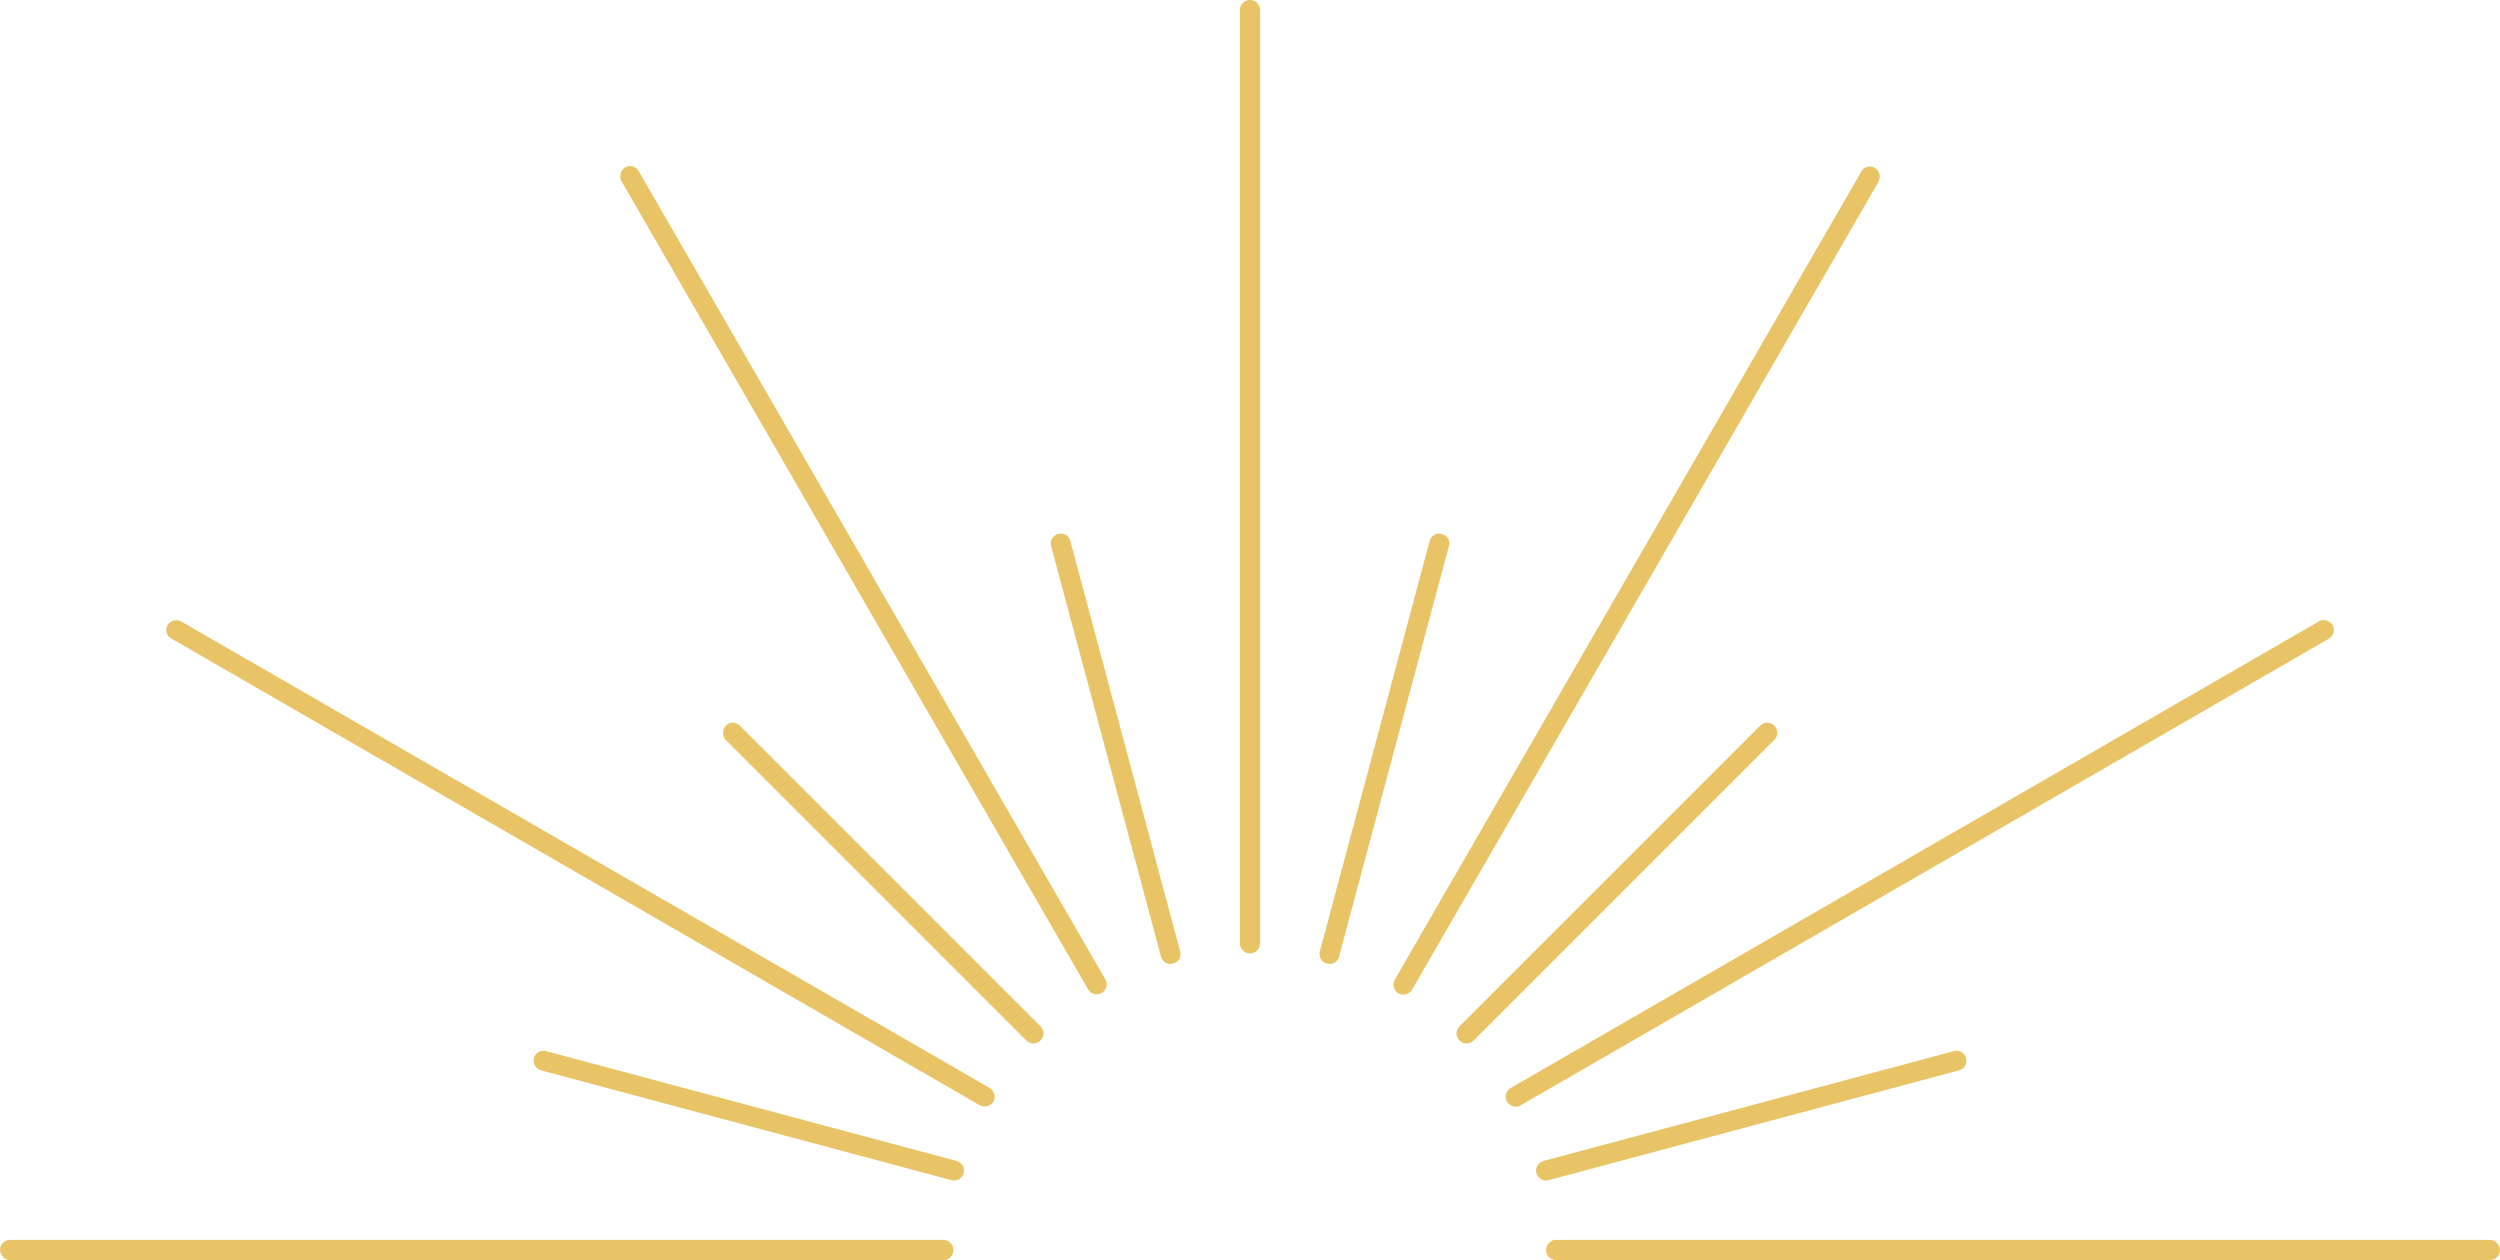 <?xml version="1.0" encoding="UTF-8" standalone="no"?><svg xmlns="http://www.w3.org/2000/svg" xmlns:xlink="http://www.w3.org/1999/xlink" fill="#000000" height="249" preserveAspectRatio="xMidYMid meet" version="1" viewBox="3.0 125.5 494.0 249.0" width="494" zoomAndPan="magnify"><g id="change1_1"><path clip-rule="evenodd" d="M248,127.5v184.4c0,1.1,0.9,2,2,2s2-0.9,2-2V127.5 c0-1.1-0.9-2-2-2S248,126.4,248,127.5z M285.5,232.4l-21.7,81.1c-0.3,1.1,0.3,2.1,1.4,2.4c1.1,0.3,2.1-0.3,2.4-1.4l21.7-81.1 c0.3-1.1-0.3-2.1-1.4-2.4C286.9,230.7,285.8,231.3,285.5,232.4z M210.7,233.4l21.7,81.1c0.3,1.1,1.4,1.7,2.4,1.4 c1.1-0.3,1.7-1.4,1.4-2.4l-21.7-81.1c-0.3-1.1-1.4-1.7-2.4-1.4C211,231.3,210.4,232.4,210.7,233.4z M370.8,159.4l-92.2,159.7 c-0.5,0.9-0.2,2.1,0.7,2.7c0.9,0.5,2.1,0.2,2.7-0.7l92.2-159.7c0.5-0.9,0.2-2.1-0.7-2.7S371.3,158.4,370.8,159.4z M125.8,161.3 L218,321c0.5,0.9,1.8,1.3,2.7,0.7c0.9-0.5,1.3-1.8,0.7-2.7l-92.2-159.7c-0.5-0.9-1.8-1.3-2.7-0.7 C125.6,159.2,125.3,160.4,125.8,161.3z M146.4,271.7l59.4,59.4c0.8,0.8,2,0.8,2.8,0c0.8-0.8,0.8-2,0-2.8l-59.4-59.4 c-0.8-0.8-2-0.8-2.8,0C145.7,269.7,145.7,270.9,146.4,271.7z M350.8,268.9l-59.4,59.4c-0.8,0.8-0.8,2,0,2.8c0.8,0.8,2,0.8,2.8,0 l59.4-59.4c0.8-0.8,0.8-2,0-2.8C352.8,268.1,351.6,268.1,350.8,268.9z M36.9,251.7l159.7,92.2c0.9,0.5,2.1,0.2,2.7-0.7 c0.5-0.9,0.2-2.1-0.7-2.7L38.8,248.3c-0.9-0.5-2.1-0.2-2.7,0.7C35.6,250,35.9,251.2,36.9,251.7z M461.2,248.3l-159.7,92.2 c-0.9,0.5-1.3,1.8-0.7,2.7c0.5,0.9,1.8,1.3,2.7,0.7l159.7-92.2c0.9-0.5,1.3-1.8,0.7-2.7C463.3,248.1,462.1,247.7,461.2,248.3z M389.1,333.2L308,354.9c-1.1,0.3-1.7,1.4-1.4,2.4c0.3,1.1,1.4,1.7,2.4,1.4l81.1-21.7c1.1-0.3,1.7-1.4,1.4-2.4 C391.2,333.5,390.1,332.9,389.1,333.2z M109.9,337l81.1,21.7c1.1,0.3,2.1-0.3,2.4-1.4c0.3-1.1-0.3-2.1-1.4-2.4l-81.1-21.7 c-1.1-0.3-2.1,0.3-2.4,1.4C108.2,335.6,108.9,336.7,109.9,337z M495,370.5H310.5c-1.1,0-2,0.9-2,2c0,1.1,0.9,2,2,2H495 c1.1,0,2-0.9,2-2C496.9,371.4,496.1,370.5,495,370.5z M5,374.5h184.4c1.1,0,2-0.9,2-2c0-1.1-0.9-2-2-2H5c-1.1,0-2,0.9-2,2 C3.1,373.6,3.9,374.5,5,374.5z" fill="#e8c467" fill-rule="evenodd"/></g></svg>
